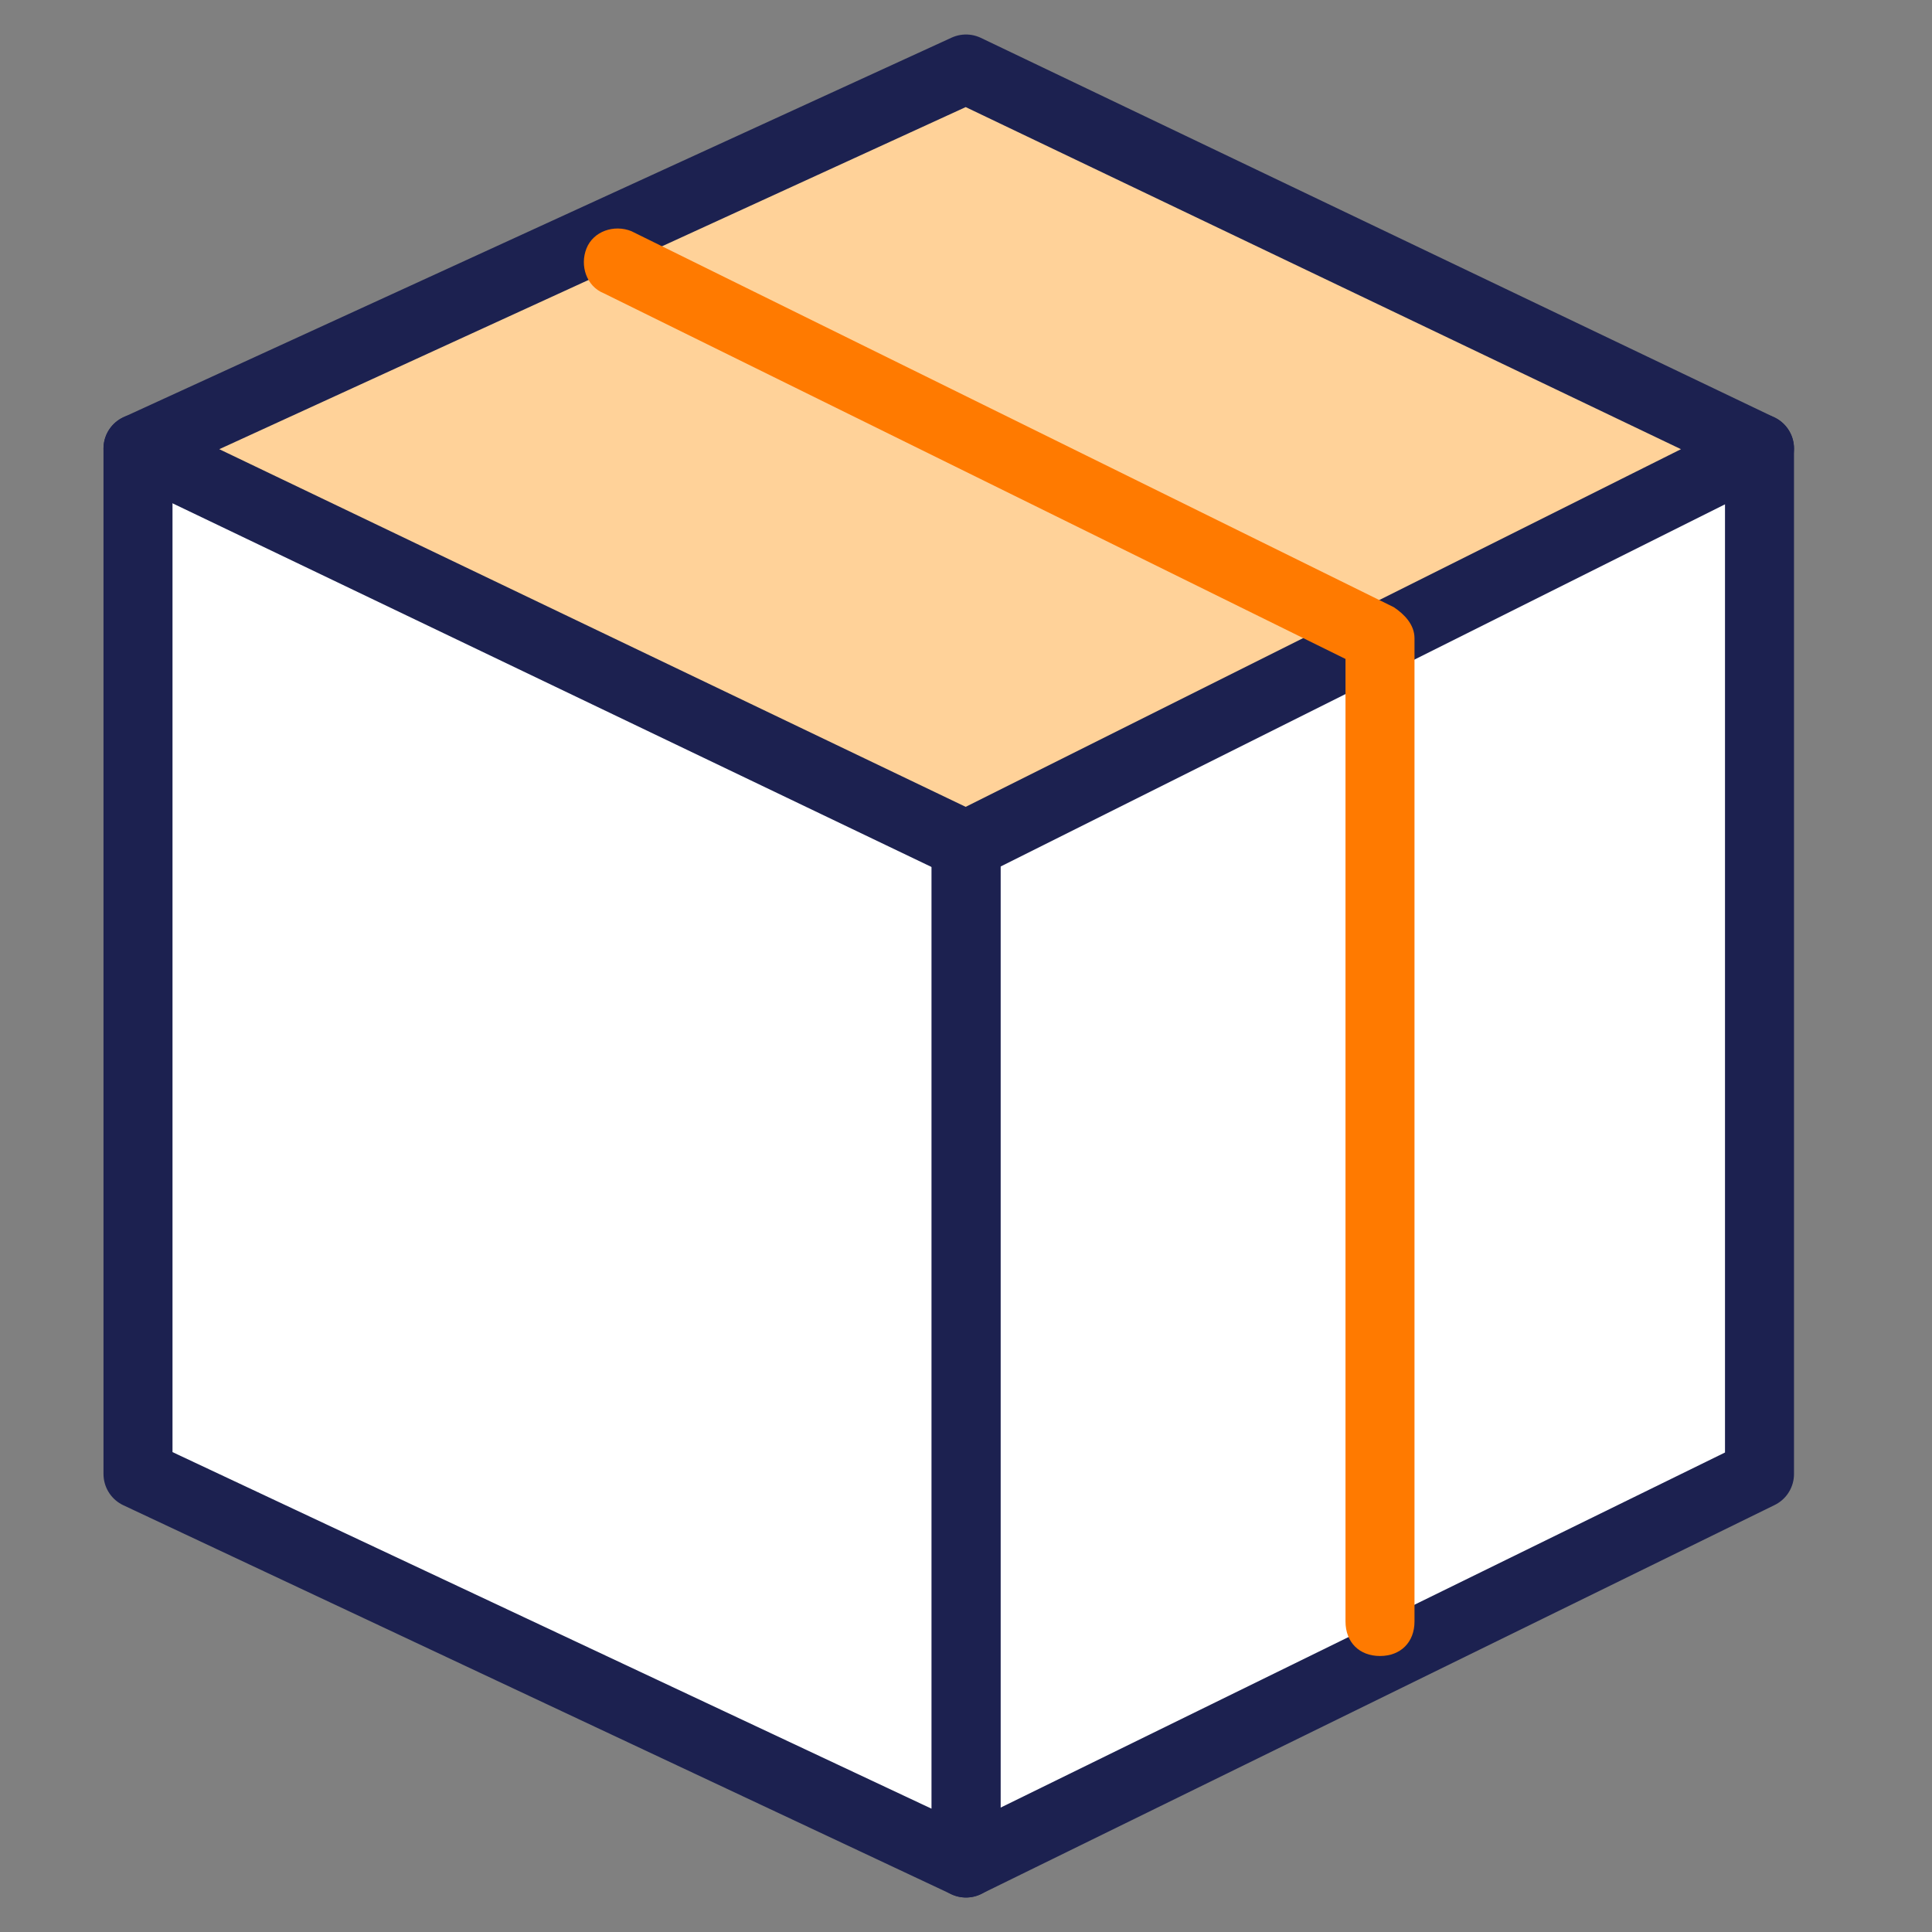 <svg width="56" height="56" viewBox="0 0 56 56" fill="none" xmlns="http://www.w3.org/2000/svg">
<rect x="0" y="0" width="56" height="56" fill="#808080" stroke="none"/>
<path d="M28 54V24.275L51 13V42.725L28 54Z" fill="white" stroke="#1C2150" stroke-width="2" stroke-linecap="round" stroke-linejoin="round"/>
<path d="M28 54V24.275L4 13V42.725L28 54Z" fill="white" stroke="#1C2150" stroke-width="2" stroke-linecap="round" stroke-linejoin="round"/>
<path d="M4 13L28 24.5L51 13L28 2L4 13Z" fill="#FFD299" stroke="#1C2150" stroke-width="2" stroke-linecap="round" stroke-linejoin="round"/>
<path d="M40 48C39.4 48 39 47.6 39 47L39 19.1L17.5 8.5C17 8.3 16.8 7.7 17 7.2C17.2 6.7 17.8 6.5 18.3 6.7L40.4 17.6C40.7 17.8 41 18.1 41 18.5L41 47C41 47.6 40.6 48 40 48Z" fill="#FF7A00"/>
</svg>
